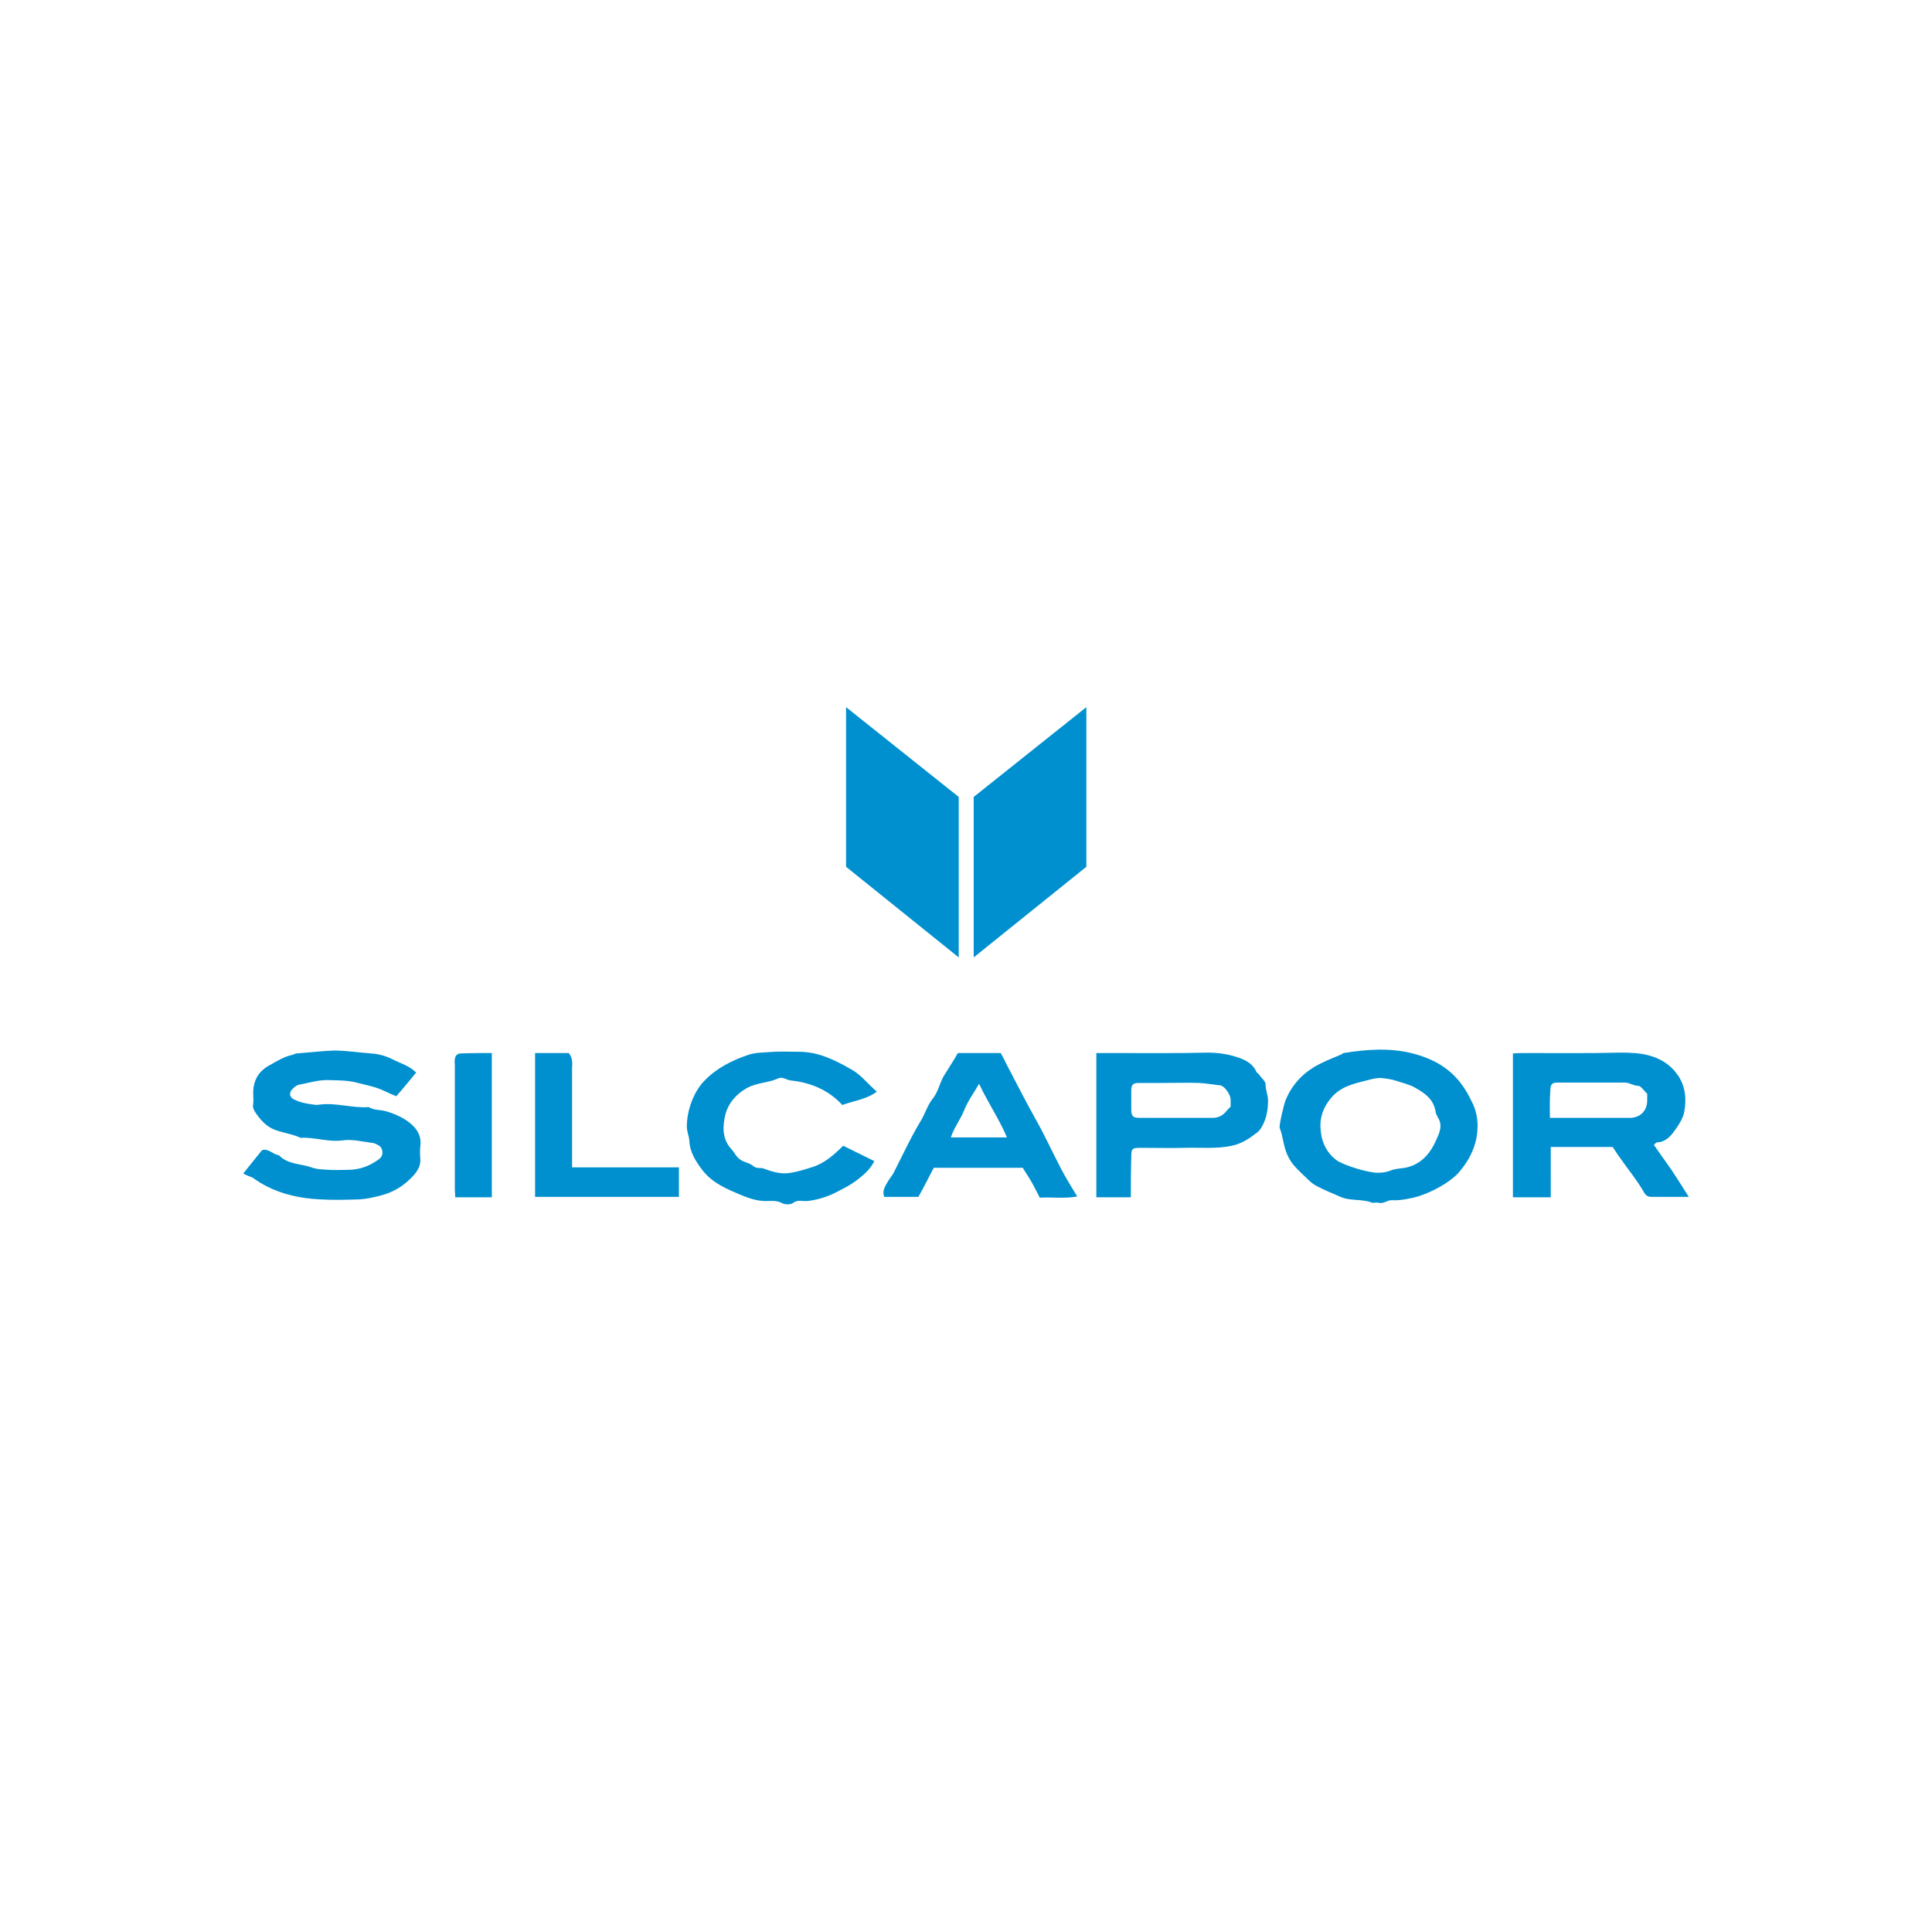 <svg xmlns="http://www.w3.org/2000/svg" xmlns:xlink="http://www.w3.org/1999/xlink" id="Layer_2_1_" x="0px" y="0px" viewBox="0 0 464.7 459.6" style="enable-background:new 0 0 464.7 459.6;" xml:space="preserve"><style type="text/css">	.st0{fill:#0090CF;}</style><g>	<polygon class="st0" points="234.2,191.7 261.3,170.1 261.3,208.5 234.2,230.3  "></polygon>	<polygon class="st0" points="230.6,191.7 203.5,170.1 203.5,208.5 230.6,230.3  "></polygon>	<g>		<path class="st0" d="M372.9,288h-9v-34.6c0.6,0,1.4-0.1,2.2-0.1c7.9,0,15.8,0.1,23.7-0.1c2.4,0,4.7,0.1,6.9,0.7   c2.6,0.7,5.1,2.2,6.7,4.5c2,2.7,2.3,6,1.7,9.1c-0.3,1.6-1.4,3.2-2.4,4.6c-1,1.4-2.3,2.7-4.3,2.7c-0.1,0-0.2,0.3-0.6,0.6   c1.4,2,2.8,4,4.3,6.1c1.3,2,2.6,4,4.1,6.4c-3.4,0-6.2,0-9.1,0c-1,0-1.5-0.7-1.8-1.3c-1.6-2.8-3.7-5.3-5.5-7.9   c-0.7-0.9-1.3-1.9-1.9-2.8h-14.9V288z M372.8,268.9c6.6,0,12.9,0,19.2,0c2.5,0,4.2-1.7,4.2-4.2c0-0.5,0-1,0-1.6   c-0.7-0.6-1.4-1.8-2.1-1.9c-1.2,0-2.2-0.8-3.3-0.8c-5.4,0-10.8,0-16.1,0c-1.4,0-1.8,0.4-1.8,2   C372.7,264.5,372.8,266.6,372.8,268.9"></path>		<path class="st0" d="M58.5,282.3c1.7-2.1,3-3.8,4.5-5.6c1.5-0.6,2.6,1,4.1,1.2c2.1,2.2,5.2,2,7.8,2.9c1.3,0.5,2.8,0.5,4.2,0.6   c1.5,0.1,3,0,4.5,0c2.3,0,4.5-0.6,6.4-1.8c0.6-0.4,1.2-0.7,1.6-1.2c0.7-0.8,0.4-2.3-0.4-2.8c-0.5-0.3-1.2-0.7-1.8-0.7   c-2.3-0.3-4.6-0.9-6.9-0.6c-3.5,0.5-6.8-0.8-10.2-0.6c-2.1-1-4.5-1.2-6.6-2.1c-1.8-0.8-3.1-2.3-4.2-3.9c-0.4-0.6-0.8-1.3-0.6-2.1   c0.1-1,0-2,0-3c0.1-2.9,1.4-5,4-6.4c1.8-1,3.5-2.1,5.6-2.5c0.3-0.1,0.5-0.3,0.8-0.3c3-0.2,6-0.6,9-0.7c3.1,0,6,0.5,9,0.7   c1.7,0.1,3.5,0.6,5.1,1.4c1.9,1,4,1.5,5.7,3.2c-1.6,1.9-3.1,3.8-4.8,5.7c-1-0.4-1.8-0.8-2.7-1.2c-2.2-1.1-4.6-1.5-6.9-2.1   c-2.3-0.6-4.6-0.5-7-0.6c-2.3,0-4.5,0.7-6.7,1.1c-0.8,0.2-1.2,0.6-1.7,1.1c-0.8,0.8-0.7,1.9,0.3,2.4c1.5,0.8,3.2,1.1,4.8,1.3   c0.5,0.1,1,0.1,1.5,0c4-0.5,7.8,0.9,11.8,0.6c1.2,0.8,2.7,0.6,4.1,1c1.8,0.5,3.4,1.2,4.8,2.1c2.1,1.4,3.9,3.3,3.5,6.3   c-0.1,1-0.1,2,0,3c0.1,1.6-0.5,2.7-1.5,3.9c-2.2,2.5-4.9,4.2-8.1,5c-1.6,0.4-3.3,0.8-5,0.9c-3.2,0.1-6.4,0.2-9.6,0   c-5.8-0.3-11.3-1.7-16.1-5.2C60.1,283,59.5,282.8,58.5,282.3"></path>		<path class="st0" d="M355.4,270.8c0,4.3-1.7,7.9-4.4,11.1c-2.1,2.5-7.3,5.4-11.5,6.3c-1.5,0.3-3,0.6-4.6,0.5   c-1.2-0.1-2.1,1-3.4,0.6c-0.5-0.1-1.1,0.1-1.5,0c-2.5-1-5.3-0.3-7.8-1.5c-1.8-0.8-3.6-1.5-5.3-2.4c-0.8-0.4-1.5-0.9-2.1-1.5   c-1.2-1.2-2.5-2.3-3.6-3.6c-0.7-0.8-1.2-1.7-1.6-2.6c-0.9-2-1-4.4-1.8-6.4c-0.2-0.5,1-5.6,1.4-6.6c1.7-4.2,4.7-7.1,8.7-9   c1.6-0.8,3.2-1.4,4.8-2.1c0.2-0.1,0.3-0.3,0.5-0.3c5.5-0.9,11.2-1.3,16.6,0.1c6.5,1.7,11.1,4.9,14.2,11.6   C354.9,266.6,355.4,268.8,355.4,270.8 M331.3,282.1c1.1,0,2-0.1,3.1-0.5c0.9-0.4,2-0.5,3-0.6c4.2-0.6,6.6-3.4,8.1-6.9   c0.6-1.3,1.3-2.8,0.8-4.4c-0.3-0.8-0.9-1.5-1-2.3c-0.5-3-2.5-4.4-5-5.8c-1.4-0.8-3-1.1-4.4-1.6c-1.2-0.4-2.6-0.6-3.9-0.7   c-1.1,0-2.2,0.3-3.3,0.6c-3.2,0.8-6.4,1.5-8.7,4.4c-2,2.5-2.7,5.1-2.3,8c0.3,2.7,1.5,5.1,3.8,6.8   C323.2,280.3,329,282.1,331.3,282.1"></path>		<path class="st0" d="M272,288h-8.3v-34.7h2.6c8.1,0,16.2,0.1,24.3-0.1c2.1,0,4.2,0.3,6,0.8c2.1,0.6,4.5,1.4,5.6,3.8   c0.1,0.3,0.6,0.5,0.8,0.9c0.5,0.7,1.4,1.4,1.4,2.1c0,1.4,0.6,2.6,0.6,4c0,1.5-0.2,3.1-0.7,4.5c-0.4,1.1-1,2.4-1.9,3.1   c-1.8,1.4-3.7,2.7-6.1,3.2c-3.7,0.8-7.4,0.4-11.2,0.5c-3.5,0.1-7,0-10.5,0c-2.4,0-2.5,0.1-2.5,2.5C272,281.6,272,284.7,272,288    M296,266.2c0-0.6,0-1.2,0-1.8c-0.1-1.3-1.5-3.1-2.4-3.3c-1.7-0.2-3.4-0.5-5.1-0.6c-3-0.1-6,0-9,0c-1.9,0-3.8,0-5.7,0   c-1.3,0-1.7,0.5-1.7,1.8c0,1.5,0,3,0,4.5c0,1.7,0.4,2.1,2,2.1c5.8,0,11.6,0,17.4,0c1.2,0,2.2-0.3,3.1-1.2   C295,267.2,295.5,266.7,296,266.2"></path>		<path class="st0" d="M210.9,262.6c-2.6,1.9-5.6,2.2-8.3,3.2c-3.3-3.6-7.6-5.4-12.4-5.9c-1-0.1-2-1-3-0.5c-2.4,1.1-5.1,1-7.5,2.3   c-2.7,1.5-4.5,3.7-5.2,6.3c-0.7,2.8-0.9,6,1.5,8.5c0.7,0.8,1.1,1.8,2,2.4c0.9,0.7,2.3,0.8,3.2,1.6c0.8,0.7,1.7,0.3,2.5,0.6   c1.9,0.7,3.8,1.3,5.8,1.1c1.9-0.2,3.8-0.8,5.7-1.4c3-0.9,5.3-2.9,7.6-5.2c2.4,1.2,4.9,2.4,7.5,3.7c-0.9,1.8-2.2,3-3.7,4.2   c-2,1.6-4.1,2.6-6.3,3.7c-1.9,0.9-4.6,1.6-6.2,1.7c-1.1,0.1-2.3-0.4-3.4,0.5c-0.6,0.4-1.9,0.4-2.6,0c-1.3-0.7-2.7-0.5-4-0.5   c-1.9,0-3.8-0.6-5.5-1.3c-3.6-1.5-7.3-3-9.7-6.2c-1.6-2.1-3-4.3-3.1-7.1c-0.1-1.1-0.6-2.2-0.6-3.3c0-3.8,1.6-8.4,4.3-11.1   c2.9-3,6.7-4.9,10.6-6.2c1.9-0.6,4-0.5,6-0.7c1.9-0.1,3.8,0,5.7,0c4.7-0.1,8.7,1.8,12.7,4.1C206.9,258.3,208.6,260.6,210.9,262.6"></path>		<path class="st0" d="M230.4,253.3h10.3c0.5,0.9,1,1.9,1.5,2.9c2.3,4.4,4.6,8.9,7,13.2c2.2,3.9,4,7.9,6.1,11.9   c1.1,2.1,2.4,4.2,3.8,6.5c-3.2,0.6-6.2,0.1-9,0.3c-0.7-1.3-1.3-2.6-2-3.8c-0.6-1.1-1.4-2.2-2.1-3.4h-21.4c-1.2,2.3-2.4,4.7-3.7,7   h-8.2c-0.6-1.4,0.2-2.5,0.8-3.6c0.4-0.7,1-1.4,1.4-2.1c2.2-4.3,4.2-8.7,6.7-12.8c1-1.7,1.5-3.6,2.8-5.2c1.2-1.5,1.6-3.5,2.5-5.2   C228,257.2,229.2,255.4,230.4,253.3 M235.5,260.7c-1.4,2.4-2.8,4.3-3.6,6.4c-0.9,2.2-2.4,4.1-3.2,6.5h13.5   C240.3,269.1,237.6,265.2,235.5,260.7"></path>		<path class="st0" d="M128.7,253.3h8.1c0.9,1.1,0.9,2.3,0.8,3.6c0,7.9,0,15.8,0,23.9h25.7v7.1h-34.6V253.3z"></path>		<path class="st0" d="M118.3,253.3V288h-8.8c0-0.5-0.1-1.2-0.1-1.8c0-10,0-20,0-29.9c0-0.5-0.1-1,0-1.5c0.1-0.8,0.5-1.4,1.5-1.4   C113.3,253.3,115.7,253.3,118.3,253.3"></path>	</g></g></svg>